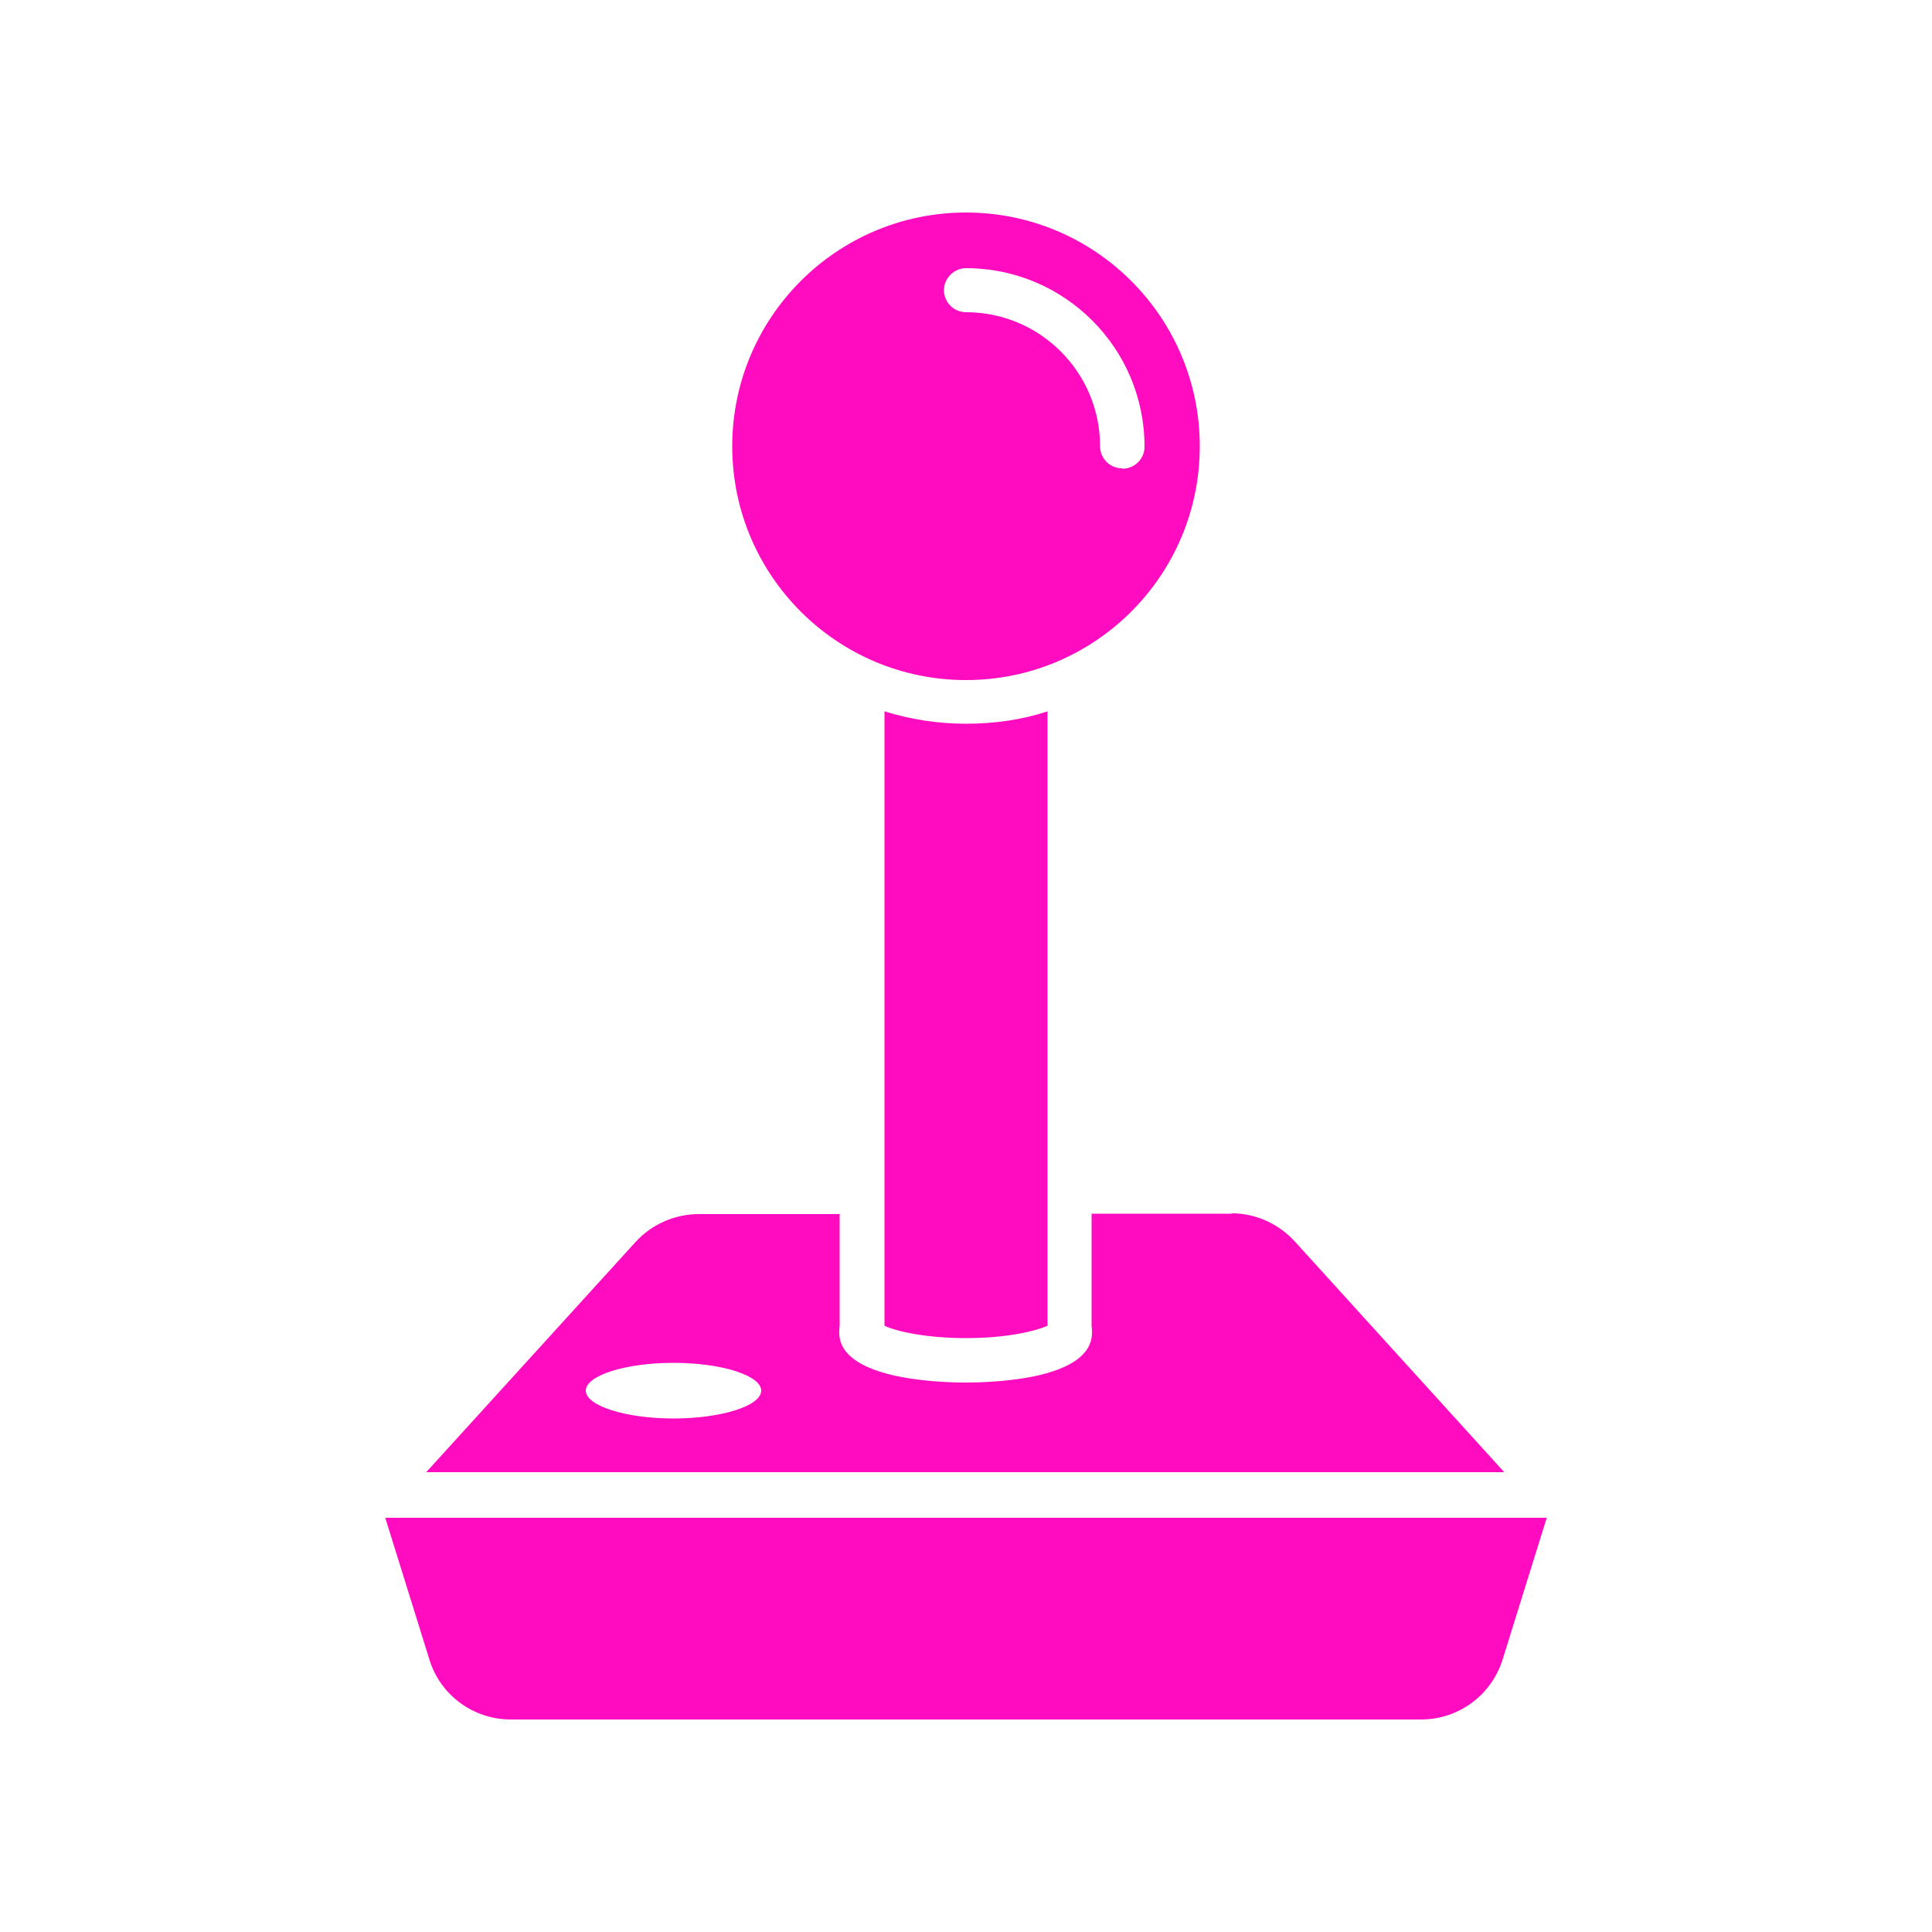 <?xml version="1.0" encoding="UTF-8"?>
<svg id="Camada_1" data-name="Camada 1" xmlns="http://www.w3.org/2000/svg" viewBox="0 0 50 50">
  <defs>
    <style>
      .cls-1 {
        fill: #ff0bc0;
      }
    </style>
  </defs>
  <path class="cls-1" d="m40.03,39.28l-1.14,3.66c-.29.93-1.14,1.56-2.11,1.56H13.22c-.97,0-1.83-.63-2.11-1.56l-1.14-3.66h30.05Z"/>
  <path class="cls-1" d="m31.89,31.41h-3.64v2.91c.01.06.01.11.01.17,0,1.2-2.51,1.29-3.27,1.29s-3.27-.1-3.27-1.29c0-.06,0-.11.01-.17v-2.9h-3.64c-.62,0-1.22.26-1.64.72l-5.42,5.96h27.9l-5.42-5.97c-.42-.46-1.01-.73-1.64-.73Zm-14.46,5.3c-1.25,0-2.27-.33-2.27-.72s1.02-.72,2.27-.72,2.27.33,2.27.72-1.02.72-2.27.72Z"/>
  <path class="cls-1" d="m25,18.73c-.73,0-1.43-.11-2.11-.32v15.9c.27.13,1.02.32,2.11.32s1.82-.19,2.11-.32v-15.9c-.67.22-1.38.32-2.11.32Z"/>
  <path class="cls-1" d="m25,5.5c-3.34,0-6.05,2.71-6.05,6.05s2.71,6.05,6.05,6.05,6.05-2.71,6.05-6.05-2.71-6.05-6.05-6.05Zm4.04,6.62c-.32,0-.57-.26-.57-.57,0-1.91-1.55-3.47-3.47-3.47-.32,0-.57-.26-.57-.57s.26-.57.57-.57c2.54,0,4.62,2.06,4.62,4.62,0,.32-.26.57-.57.57Z"/>
</svg>